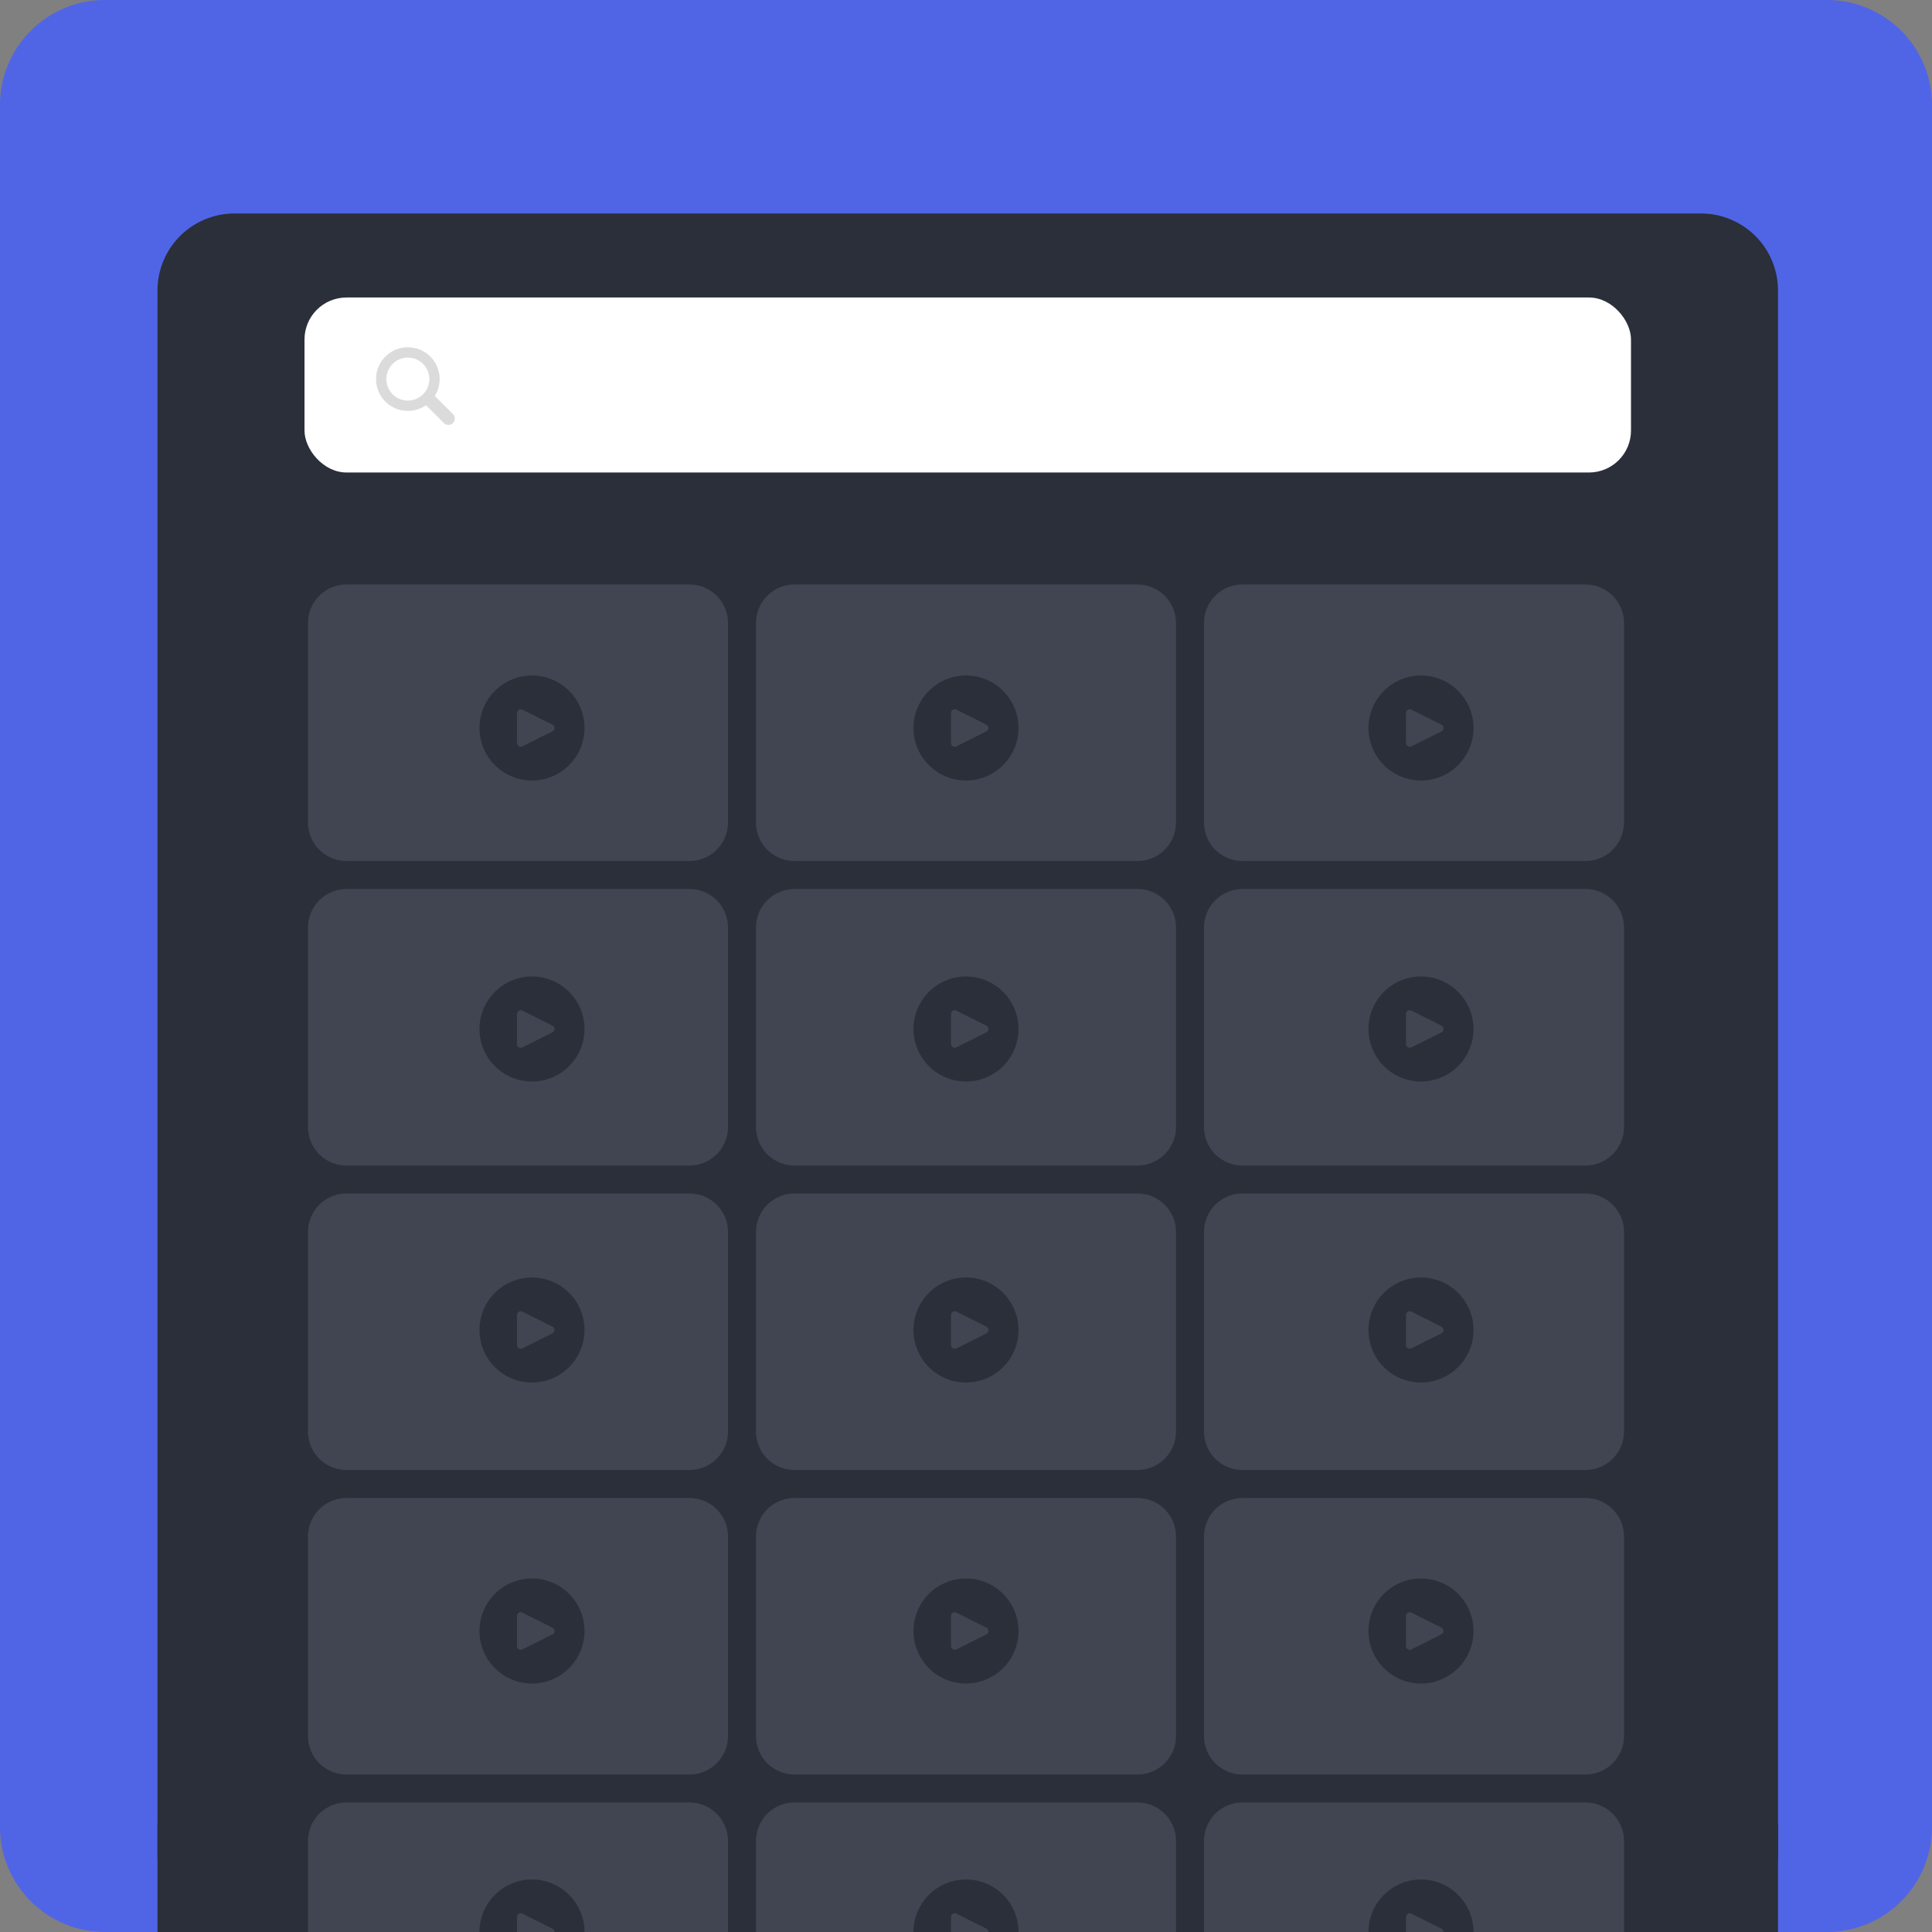 <svg xmlns="http://www.w3.org/2000/svg" xmlns:xlink="http://www.w3.org/1999/xlink" width="552" height="552" viewBox="0 0 552 552">
  <rect x="0" y="0" width="552" height="552" fill="#808080" stroke="none"/>
  <defs>
    <clipPath id="clip-path">
      <rect width="379" height="385" fill="none"/>
    </clipPath>
    <clipPath id="clip-path-2">
      <rect width="284" height="359" fill="none"/>
    </clipPath>
  </defs>
  <g id="Group_2137" data-name="Group 2137" transform="translate(-1004 -6620)">
    <path id="Path_35836" data-name="Path 35836" d="M30,0H522a30,30,0,0,1,30,30V522a30,30,0,0,1-30,30H30A30,30,0,0,1,0,522V30A30,30,0,0,1,30,0Z" transform="translate(1004 6620)" fill="#5065e5"/>
    <path id="Path_35835" data-name="Path 35835" d="M22,0H441a22,22,0,0,1,22,22V469a22,22,0,0,1-22,22H22A22,22,0,0,1,0,469V22A22,22,0,0,1,22,0Z" transform="translate(1049 6681)" fill="#2a2f39"/>
    <rect id="Rectangle_1634" data-name="Rectangle 1634" width="379" height="50" rx="12" transform="translate(1091 6705)" fill="#fff"/>
    <g id="magnifying-glass_5_" data-name="magnifying-glass (5)" transform="translate(1111.451 6719.232)">
      <path id="Path_8304" data-name="Path 8304" d="M21.943,19.874l-5.167-5.168a9.085,9.085,0,1,0-2.507,2.63l5.106,5.106a1.816,1.816,0,1,0,2.569-2.569ZM9.081,16.022A6.139,6.139,0,1,1,15.22,9.884,6.139,6.139,0,0,1,9.081,16.022Z" transform="translate(0 -0.802)" fill="#dbdbdb"/>
    </g>
    <g id="Repeat_Grid_2" data-name="Repeat Grid 2" transform="translate(1092 6787)" clip-path="url(#clip-path)">
      <g transform="translate(-1091 -5388)">
        <path id="Path_35875" data-name="Path 35875" d="M11,0h98a11,11,0,0,1,11,11V68a11,11,0,0,1-11,11H11A11,11,0,0,1,0,68V11A11,11,0,0,1,11,0Z" transform="translate(1091 5388)" fill="#404551"/>
      </g>
      <g transform="translate(-963 -5388)">
        <path id="Path_35875-2" data-name="Path 35875" d="M11,0h98a11,11,0,0,1,11,11V68a11,11,0,0,1-11,11H11A11,11,0,0,1,0,68V11A11,11,0,0,1,11,0Z" transform="translate(1091 5388)" fill="#404551"/>
      </g>
      <g transform="translate(-835 -5388)">
        <path id="Path_35875-3" data-name="Path 35875" d="M11,0h98a11,11,0,0,1,11,11V68a11,11,0,0,1-11,11H11A11,11,0,0,1,0,68V11A11,11,0,0,1,11,0Z" transform="translate(1091 5388)" fill="#404551"/>
      </g>
      <g transform="translate(-1091 -5301)">
        <path id="Path_35875-4" data-name="Path 35875" d="M11,0h98a11,11,0,0,1,11,11V68a11,11,0,0,1-11,11H11A11,11,0,0,1,0,68V11A11,11,0,0,1,11,0Z" transform="translate(1091 5388)" fill="#404551"/>
      </g>
      <g transform="translate(-963 -5301)">
        <path id="Path_35875-5" data-name="Path 35875" d="M11,0h98a11,11,0,0,1,11,11V68a11,11,0,0,1-11,11H11A11,11,0,0,1,0,68V11A11,11,0,0,1,11,0Z" transform="translate(1091 5388)" fill="#404551"/>
      </g>
      <g transform="translate(-835 -5301)">
        <path id="Path_35875-6" data-name="Path 35875" d="M11,0h98a11,11,0,0,1,11,11V68a11,11,0,0,1-11,11H11A11,11,0,0,1,0,68V11A11,11,0,0,1,11,0Z" transform="translate(1091 5388)" fill="#404551"/>
      </g>
      <g transform="translate(-1091 -5214)">
        <path id="Path_35875-7" data-name="Path 35875" d="M11,0h98a11,11,0,0,1,11,11V68a11,11,0,0,1-11,11H11A11,11,0,0,1,0,68V11A11,11,0,0,1,11,0Z" transform="translate(1091 5388)" fill="#404551"/>
      </g>
      <g transform="translate(-963 -5214)">
        <path id="Path_35875-8" data-name="Path 35875" d="M11,0h98a11,11,0,0,1,11,11V68a11,11,0,0,1-11,11H11A11,11,0,0,1,0,68V11A11,11,0,0,1,11,0Z" transform="translate(1091 5388)" fill="#404551"/>
      </g>
      <g transform="translate(-835 -5214)">
        <path id="Path_35875-9" data-name="Path 35875" d="M11,0h98a11,11,0,0,1,11,11V68a11,11,0,0,1-11,11H11A11,11,0,0,1,0,68V11A11,11,0,0,1,11,0Z" transform="translate(1091 5388)" fill="#404551"/>
      </g>
      <g transform="translate(-1091 -5127)">
        <path id="Path_35875-10" data-name="Path 35875" d="M11,0h98a11,11,0,0,1,11,11V68a11,11,0,0,1-11,11H11A11,11,0,0,1,0,68V11A11,11,0,0,1,11,0Z" transform="translate(1091 5388)" fill="#404551"/>
      </g>
      <g transform="translate(-963 -5127)">
        <path id="Path_35875-11" data-name="Path 35875" d="M11,0h98a11,11,0,0,1,11,11V68a11,11,0,0,1-11,11H11A11,11,0,0,1,0,68V11A11,11,0,0,1,11,0Z" transform="translate(1091 5388)" fill="#404551"/>
      </g>
      <g transform="translate(-835 -5127)">
        <path id="Path_35875-12" data-name="Path 35875" d="M11,0h98a11,11,0,0,1,11,11V68a11,11,0,0,1-11,11H11A11,11,0,0,1,0,68V11A11,11,0,0,1,11,0Z" transform="translate(1091 5388)" fill="#404551"/>
      </g>
      <g transform="translate(-1091 -5040)">
        <path id="Path_35875-13" data-name="Path 35875" d="M11,0h98a11,11,0,0,1,11,11V68a11,11,0,0,1-11,11H11A11,11,0,0,1,0,68V11A11,11,0,0,1,11,0Z" transform="translate(1091 5388)" fill="#404551"/>
      </g>
      <g transform="translate(-963 -5040)">
        <path id="Path_35875-14" data-name="Path 35875" d="M11,0h98a11,11,0,0,1,11,11V68a11,11,0,0,1-11,11H11A11,11,0,0,1,0,68V11A11,11,0,0,1,11,0Z" transform="translate(1091 5388)" fill="#404551"/>
      </g>
      <g transform="translate(-835 -5040)">
        <path id="Path_35875-15" data-name="Path 35875" d="M11,0h98a11,11,0,0,1,11,11V68a11,11,0,0,1-11,11H11A11,11,0,0,1,0,68V11A11,11,0,0,1,11,0Z" transform="translate(1091 5388)" fill="#404551"/>
      </g>
    </g>
    <g id="Repeat_Grid_3" data-name="Repeat Grid 3" transform="translate(1141 6813)" clip-path="url(#clip-path-2)">
      <g transform="translate(-1141 -5414)">
        <g id="play-button_7_" data-name="play-button (7)" transform="translate(1141 5414)">
          <g id="Group_1239" data-name="Group 1239">
            <path id="Path_8786" data-name="Path 8786" d="M15,0A15,15,0,1,0,30,15,15,15,0,0,0,15,0Zm6.317,15.478a1.071,1.071,0,0,1-.481.481v.005L12.265,20.25a1.071,1.071,0,0,1-1.55-.964V10.714a1.071,1.071,0,0,1,1.55-.959l8.571,4.286A1.071,1.071,0,0,1,21.317,15.478Z" fill="#2a2f39"/>
          </g>
        </g>
        <g id="play-button_7_2" data-name="play-button (7)" transform="translate(1265 5414)">
          <g id="Group_1239-2" data-name="Group 1239">
            <path id="Path_8786-2" data-name="Path 8786" d="M15,0A15,15,0,1,0,30,15,15,15,0,0,0,15,0Zm6.317,15.478a1.071,1.071,0,0,1-.481.481v.005L12.265,20.25a1.071,1.071,0,0,1-1.55-.964V10.714a1.071,1.071,0,0,1,1.55-.959l8.571,4.286A1.071,1.071,0,0,1,21.317,15.478Z" fill="#2a2f39"/>
          </g>
        </g>
        <g id="play-button_7_3" data-name="play-button (7)" transform="translate(1395 5414)">
          <g id="Group_1239-3" data-name="Group 1239">
            <path id="Path_8786-3" data-name="Path 8786" d="M15,0A15,15,0,1,0,30,15,15,15,0,0,0,15,0Zm6.317,15.478a1.071,1.071,0,0,1-.481.481v.005L12.265,20.25a1.071,1.071,0,0,1-1.55-.964V10.714a1.071,1.071,0,0,1,1.55-.959l8.571,4.286A1.071,1.071,0,0,1,21.317,15.478Z" fill="#2a2f39"/>
          </g>
        </g>
      </g>
      <g transform="translate(-1141 -5328)">
        <g id="play-button_7_4" data-name="play-button (7)" transform="translate(1141 5414)">
          <g id="Group_1239-4" data-name="Group 1239">
            <path id="Path_8786-4" data-name="Path 8786" d="M15,0A15,15,0,1,0,30,15,15,15,0,0,0,15,0Zm6.317,15.478a1.071,1.071,0,0,1-.481.481v.005L12.265,20.25a1.071,1.071,0,0,1-1.55-.964V10.714a1.071,1.071,0,0,1,1.55-.959l8.571,4.286A1.071,1.071,0,0,1,21.317,15.478Z" fill="#2a2f39"/>
          </g>
        </g>
        <g id="play-button_7_5" data-name="play-button (7)" transform="translate(1265 5414)">
          <g id="Group_1239-5" data-name="Group 1239">
            <path id="Path_8786-5" data-name="Path 8786" d="M15,0A15,15,0,1,0,30,15,15,15,0,0,0,15,0Zm6.317,15.478a1.071,1.071,0,0,1-.481.481v.005L12.265,20.25a1.071,1.071,0,0,1-1.55-.964V10.714a1.071,1.071,0,0,1,1.55-.959l8.571,4.286A1.071,1.071,0,0,1,21.317,15.478Z" fill="#2a2f39"/>
          </g>
        </g>
        <g id="play-button_7_6" data-name="play-button (7)" transform="translate(1395 5414)">
          <g id="Group_1239-6" data-name="Group 1239">
            <path id="Path_8786-6" data-name="Path 8786" d="M15,0A15,15,0,1,0,30,15,15,15,0,0,0,15,0Zm6.317,15.478a1.071,1.071,0,0,1-.481.481v.005L12.265,20.25a1.071,1.071,0,0,1-1.55-.964V10.714a1.071,1.071,0,0,1,1.55-.959l8.571,4.286A1.071,1.071,0,0,1,21.317,15.478Z" fill="#2a2f39"/>
          </g>
        </g>
      </g>
      <g transform="translate(-1141 -5242)">
        <g id="play-button_7_7" data-name="play-button (7)" transform="translate(1141 5414)">
          <g id="Group_1239-7" data-name="Group 1239">
            <path id="Path_8786-7" data-name="Path 8786" d="M15,0A15,15,0,1,0,30,15,15,15,0,0,0,15,0Zm6.317,15.478a1.071,1.071,0,0,1-.481.481v.005L12.265,20.25a1.071,1.071,0,0,1-1.55-.964V10.714a1.071,1.071,0,0,1,1.55-.959l8.571,4.286A1.071,1.071,0,0,1,21.317,15.478Z" fill="#2a2f39"/>
          </g>
        </g>
        <g id="play-button_7_8" data-name="play-button (7)" transform="translate(1265 5414)">
          <g id="Group_1239-8" data-name="Group 1239">
            <path id="Path_8786-8" data-name="Path 8786" d="M15,0A15,15,0,1,0,30,15,15,15,0,0,0,15,0Zm6.317,15.478a1.071,1.071,0,0,1-.481.481v.005L12.265,20.25a1.071,1.071,0,0,1-1.55-.964V10.714a1.071,1.071,0,0,1,1.55-.959l8.571,4.286A1.071,1.071,0,0,1,21.317,15.478Z" fill="#2a2f39"/>
          </g>
        </g>
        <g id="play-button_7_9" data-name="play-button (7)" transform="translate(1395 5414)">
          <g id="Group_1239-9" data-name="Group 1239">
            <path id="Path_8786-9" data-name="Path 8786" d="M15,0A15,15,0,1,0,30,15,15,15,0,0,0,15,0Zm6.317,15.478a1.071,1.071,0,0,1-.481.481v.005L12.265,20.25a1.071,1.071,0,0,1-1.55-.964V10.714a1.071,1.071,0,0,1,1.55-.959l8.571,4.286A1.071,1.071,0,0,1,21.317,15.478Z" fill="#2a2f39"/>
          </g>
        </g>
      </g>
      <g transform="translate(-1141 -5156)">
        <g id="play-button_7_10" data-name="play-button (7)" transform="translate(1141 5414)">
          <g id="Group_1239-10" data-name="Group 1239">
            <path id="Path_8786-10" data-name="Path 8786" d="M15,0A15,15,0,1,0,30,15,15,15,0,0,0,15,0Zm6.317,15.478a1.071,1.071,0,0,1-.481.481v.005L12.265,20.25a1.071,1.071,0,0,1-1.55-.964V10.714a1.071,1.071,0,0,1,1.55-.959l8.571,4.286A1.071,1.071,0,0,1,21.317,15.478Z" fill="#2a2f39"/>
          </g>
        </g>
        <g id="play-button_7_11" data-name="play-button (7)" transform="translate(1265 5414)">
          <g id="Group_1239-11" data-name="Group 1239">
            <path id="Path_8786-11" data-name="Path 8786" d="M15,0A15,15,0,1,0,30,15,15,15,0,0,0,15,0Zm6.317,15.478a1.071,1.071,0,0,1-.481.481v.005L12.265,20.25a1.071,1.071,0,0,1-1.55-.964V10.714a1.071,1.071,0,0,1,1.55-.959l8.571,4.286A1.071,1.071,0,0,1,21.317,15.478Z" fill="#2a2f39"/>
          </g>
        </g>
        <g id="play-button_7_12" data-name="play-button (7)" transform="translate(1395 5414)">
          <g id="Group_1239-12" data-name="Group 1239">
            <path id="Path_8786-12" data-name="Path 8786" d="M15,0A15,15,0,1,0,30,15,15,15,0,0,0,15,0Zm6.317,15.478a1.071,1.071,0,0,1-.481.481v.005L12.265,20.25a1.071,1.071,0,0,1-1.55-.964V10.714a1.071,1.071,0,0,1,1.55-.959l8.571,4.286A1.071,1.071,0,0,1,21.317,15.478Z" fill="#2a2f39"/>
          </g>
        </g>
      </g>
      <g transform="translate(-1141 -5070)">
        <g id="play-button_7_13" data-name="play-button (7)" transform="translate(1141 5414)">
          <g id="Group_1239-13" data-name="Group 1239">
            <path id="Path_8786-13" data-name="Path 8786" d="M15,0A15,15,0,1,0,30,15,15,15,0,0,0,15,0Zm6.317,15.478a1.071,1.071,0,0,1-.481.481v.005L12.265,20.25a1.071,1.071,0,0,1-1.55-.964V10.714a1.071,1.071,0,0,1,1.55-.959l8.571,4.286A1.071,1.071,0,0,1,21.317,15.478Z" fill="#2a2f39"/>
          </g>
        </g>
        <g id="play-button_7_14" data-name="play-button (7)" transform="translate(1265 5414)">
          <g id="Group_1239-14" data-name="Group 1239">
            <path id="Path_8786-14" data-name="Path 8786" d="M15,0A15,15,0,1,0,30,15,15,15,0,0,0,15,0Zm6.317,15.478a1.071,1.071,0,0,1-.481.481v.005L12.265,20.25a1.071,1.071,0,0,1-1.55-.964V10.714a1.071,1.071,0,0,1,1.55-.959l8.571,4.286A1.071,1.071,0,0,1,21.317,15.478Z" fill="#2a2f39"/>
          </g>
        </g>
        <g id="play-button_7_15" data-name="play-button (7)" transform="translate(1395 5414)">
          <g id="Group_1239-15" data-name="Group 1239">
            <path id="Path_8786-15" data-name="Path 8786" d="M15,0A15,15,0,1,0,30,15,15,15,0,0,0,15,0Zm6.317,15.478a1.071,1.071,0,0,1-.481.481v.005L12.265,20.25a1.071,1.071,0,0,1-1.55-.964V10.714a1.071,1.071,0,0,1,1.55-.959l8.571,4.286A1.071,1.071,0,0,1,21.317,15.478Z" fill="#2a2f39"/>
          </g>
        </g>
      </g>
    </g>
    <rect id="Rectangle_6510" data-name="Rectangle 6510" width="34" height="31" transform="translate(1478 7141)" fill="#2a2f39"/>
    <rect id="Rectangle_6511" data-name="Rectangle 6511" width="34" height="31" transform="translate(1049 7141)" fill="#2a2f39"/>
  </g>
</svg>
